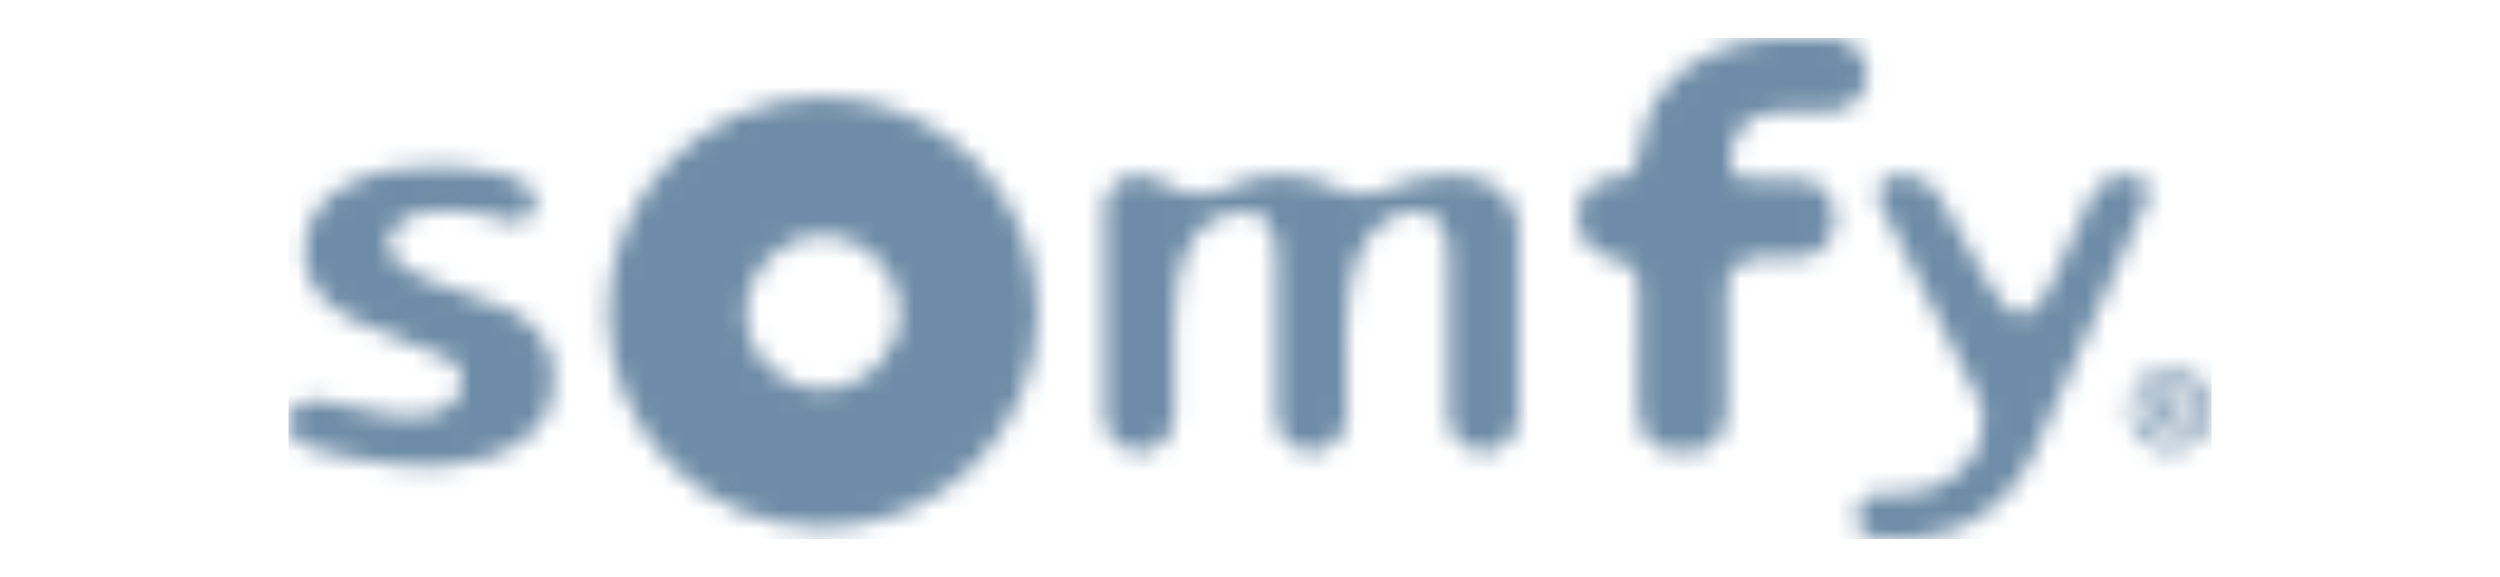 <svg width="130" height="30" viewBox="0 0 130 30" fill="none" xmlns="http://www.w3.org/2000/svg">
<mask id="mask0_24547_59395" style="mask-type:alpha" maskUnits="userSpaceOnUse" x="15" y="1" width="100" height="28">
<path d="M102.918 20.816C103.055 21.113 103.124 21.435 103.124 21.774C103.124 23.556 102.135 24.323 101.654 24.725C100.449 25.724 98.731 25.653 98.712 25.653H97.778C97.192 25.653 96.537 26.14 96.537 26.836C96.537 27.579 97.034 28.028 97.866 28.028H98.716C98.763 28.028 99.958 28.076 101.241 27.666C102.539 27.251 104.329 26.276 105.564 23.989C105.863 23.446 108.411 17.689 110.269 13.491L111.689 10.302C111.772 10.106 111.779 9.912 111.727 9.736C111.667 9.538 111.518 9.373 111.304 9.259C110.937 9.068 110.428 9.057 109.924 9.216C109.406 9.382 108.972 9.725 108.803 10.106C108.787 10.156 106.682 14.712 106.53 15.027C106.118 15.85 105.622 16.328 105.168 16.328C104.633 16.328 104.3 16.262 103.533 14.954C103.476 14.851 101.173 10.782 100.805 10.145C100.595 9.743 100.149 9.402 99.605 9.228C99.06 9.057 98.497 9.064 98.102 9.27C97.869 9.394 97.704 9.576 97.639 9.79C97.58 9.981 97.595 10.194 97.684 10.408C97.702 10.449 102.624 20.2 102.918 20.816ZM89.804 14.915C89.829 14.078 90.506 13.43 91.349 13.43H91.348H91.376H91.344H93.314C93.953 13.43 94.461 13.243 94.823 12.874C95.396 12.302 95.417 11.462 95.417 11.303C95.418 11.086 95.388 10.378 94.871 9.859C94.514 9.501 94.006 9.313 93.361 9.313H91.362C90.005 9.313 90.005 9 90.005 8.178C90.005 8.159 90.046 6.487 91.382 6.014C91.805 5.858 92.281 5.785 92.785 5.782H95.194C96.031 5.782 96.782 5.221 97.02 4.419C97.074 4.241 97.101 4.059 97.101 3.877C97.101 2.825 96.241 1.971 95.194 1.971C95.158 1.971 92.895 1.977 92.895 1.977C92.579 1.977 92.237 1.998 91.884 2.034C90.807 2.15 89.844 2.397 89.008 2.768C85.486 4.331 85.321 7.524 85.321 7.559L85.318 7.608C85.142 8.713 84.854 9.313 83.807 9.313C83.287 9.313 82.868 9.476 82.563 9.812C82.024 10.387 82.043 11.278 82.043 11.29V11.278C82.043 13.092 83.754 13.43 83.781 13.434C84.588 13.5 85.199 14.156 85.199 14.953C85.199 14.993 85.188 19.073 85.188 21.225C85.188 21.983 85.396 22.569 85.79 22.969C86.311 23.49 86.981 23.495 87.005 23.495H87.923C87.978 23.495 88.483 23.486 88.956 23.155C89.342 22.894 89.805 22.345 89.805 21.246M57.438 10.9C57.438 10.9 57.347 9.116 59.251 9.116C60.34 9.116 61.026 10.105 62.306 10.105C63.942 10.105 64.376 9.116 66.594 9.116C69.128 9.116 69.272 10.105 70.836 10.105C72.49 10.105 72.787 9.116 75.702 9.116C77.249 9.116 78.954 10.018 78.954 11.962C78.954 14.613 78.96 21.622 78.96 21.667C78.96 22.664 78.148 23.486 77.143 23.486C76.142 23.486 75.329 22.664 75.329 21.667V13.714C75.329 12.829 75.341 11.054 73.79 11.017C73.79 11.017 70.008 10.495 70.008 17.126C70.008 17.232 70.014 21.63 70.014 21.667C70.014 22.664 69.2 23.486 68.198 23.486C67.216 23.486 66.411 22.699 66.384 21.722V13.712C66.384 13.133 66.486 11.017 64.818 11.017C61.6 11.017 61.067 14.313 61.067 17.018V21.667C61.067 22.664 60.253 23.486 59.251 23.486C58.267 23.486 57.465 22.699 57.438 21.722M42.785 5.054C36.611 5.054 31.616 10.062 31.616 16.248C31.616 22.427 36.611 27.44 42.785 27.44C48.957 27.44 53.958 22.427 53.958 16.248C53.958 10.062 48.957 5.054 42.785 5.054ZM42.785 20.245C40.591 20.245 38.792 18.452 38.792 16.248C38.792 14.039 40.591 12.247 42.785 12.247C44.984 12.247 46.775 14.039 46.775 16.248C46.775 18.452 44.984 20.245 42.785 20.245ZM18.745 16.792C18.77 16.8 19.602 17.139 20.484 17.501L23.186 18.6C23.826 18.85 24.156 19.526 23.974 20.213C23.753 21.073 22.727 21.887 20.525 21.591C19.649 21.472 17.612 21.035 17.589 21.029L17.605 21.035C17.556 21.019 16.33 20.575 15.571 20.982C15.301 21.13 15.126 21.358 15.045 21.678C14.758 22.825 15.936 23.223 15.944 23.228C16.365 23.378 16.831 23.487 17.207 23.563L17.52 23.647C17.545 23.649 20.218 24.285 22.337 24.256C23.731 24.237 27.114 23.919 28.438 21.486C28.634 21.13 28.905 19.878 28.769 19.085C28.61 18.165 28.335 17.249 26.743 16.217C26.34 15.959 25.086 15.54 23.974 15.171C23.39 14.982 22.829 14.794 22.538 14.676C20.588 13.889 20.241 13.173 20.208 12.814C20.185 12.607 20.251 12.133 20.624 11.709C21.093 11.205 21.871 10.941 22.939 10.941C24.547 10.941 25.168 11.13 25.832 11.325C25.955 11.368 26.082 11.409 26.219 11.443C26.721 11.575 27.118 11.556 27.401 11.384C27.736 11.171 27.805 10.816 27.833 10.692C27.873 10.471 27.924 9.731 26.754 9.259C26.66 9.221 24.269 8.29 20.506 8.813C19.977 8.883 18.942 9.088 17.971 9.633C16.547 10.415 15.807 11.639 15.833 13.156C15.851 14.254 16.362 15.223 17.314 15.978C18.023 16.541 18.721 16.784 18.752 16.792" fill="#FFB514"/>
<path d="M112.861 23.396C111.604 23.396 110.756 22.488 110.756 21.272C110.756 20.053 111.614 19.132 112.871 19.132C114.086 19.132 115 20.053 115 21.272C115 22.488 114.074 23.396 112.861 23.396ZM112.861 19.629C111.96 19.629 111.31 20.343 111.31 21.272C111.31 22.192 111.96 22.907 112.861 22.907C113.76 22.907 114.411 22.192 114.411 21.272C114.411 20.343 113.76 19.629 112.861 19.629ZM113.209 22.302C112.918 21.787 112.752 21.466 112.677 21.466H112.624V22.302H112.159V20.178H112.863C113.333 20.178 113.587 20.425 113.587 20.754C113.587 21.102 113.294 21.276 113.107 21.338V21.341C113.209 21.341 113.5 21.836 113.759 22.302H113.209ZM112.701 20.541H112.624V21.102H112.693C112.914 21.102 113.088 21.019 113.088 20.797C113.088 20.595 112.951 20.541 112.701 20.541Z" fill="#FFB514"/>
</mask>
<g mask="url(#mask0_24547_59395)">
<rect x="15" y="1.971" width="100" height="26.059" fill="#0E406C" fill-opacity="0.6"/>
</g>
</svg>
